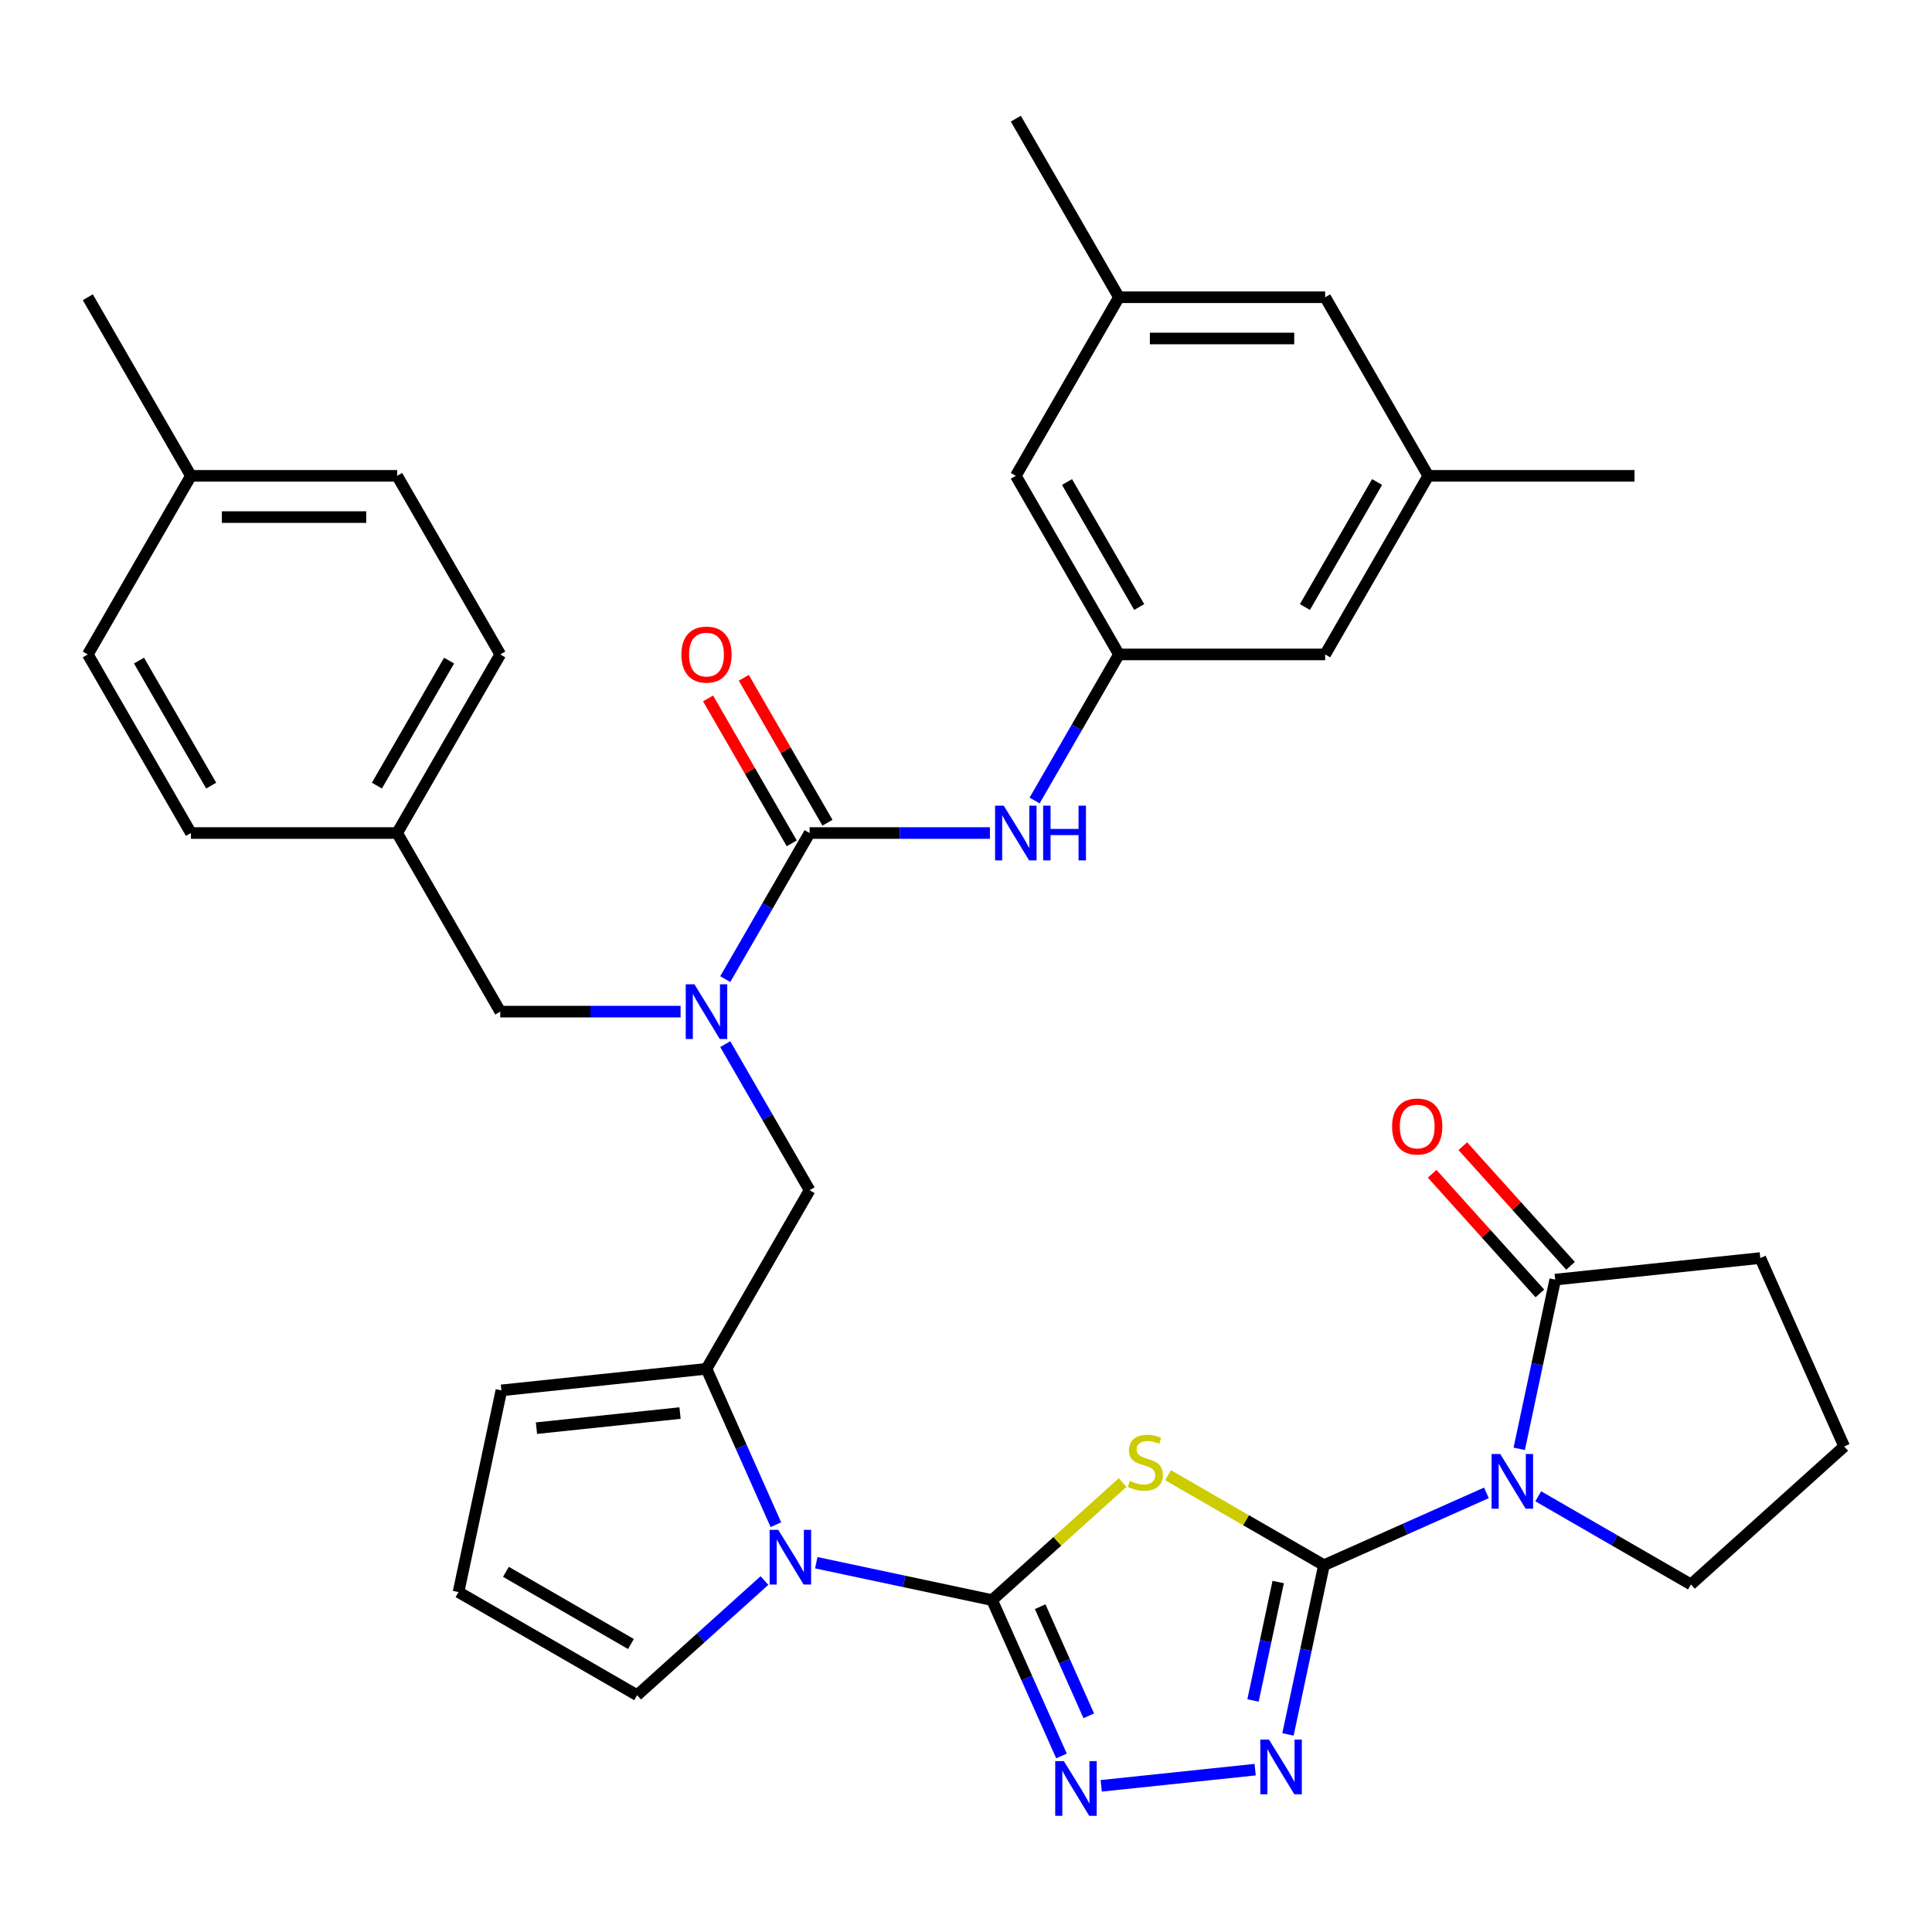 <?xml version='1.0' encoding='iso-8859-1'?>
<svg version='1.1' baseProfile='full'
              xmlns='http://www.w3.org/2000/svg'
                      xmlns:rdkit='http://www.rdkit.org/xml'
                      xmlns:xlink='http://www.w3.org/1999/xlink'
                  xml:space='preserve'
width='1000px' height='1000px' viewBox='0 0 1000 1000'>
<!-- END OF HEADER -->
<rect style='opacity:1.0;fill:#FFFFFF;stroke:none' width='1000' height='1000' x='0' y='0'> </rect>
<path class='bond-1' d='M 685.268,810.149 L 644.922,786.855' style='fill:none;fill-rule:evenodd;stroke:#000000;stroke-width:6px;stroke-linecap:butt;stroke-linejoin:miter;stroke-opacity:1' />
<path class='bond-1' d='M 644.922,786.855 L 604.575,763.561' style='fill:none;fill-rule:evenodd;stroke:#CCCC00;stroke-width:6px;stroke-linecap:butt;stroke-linejoin:miter;stroke-opacity:1' />
<path class='bond-2' d='M 685.268,810.149 L 727.32,791.426' style='fill:none;fill-rule:evenodd;stroke:#000000;stroke-width:6px;stroke-linecap:butt;stroke-linejoin:miter;stroke-opacity:1' />
<path class='bond-2' d='M 727.32,791.426 L 769.372,772.703' style='fill:none;fill-rule:evenodd;stroke:#0000FF;stroke-width:6px;stroke-linecap:butt;stroke-linejoin:miter;stroke-opacity:1' />
<path class='bond-4' d='M 685.268,810.149 L 675.96,853.939' style='fill:none;fill-rule:evenodd;stroke:#000000;stroke-width:6px;stroke-linecap:butt;stroke-linejoin:miter;stroke-opacity:1' />
<path class='bond-4' d='M 675.96,853.939 L 666.652,897.729' style='fill:none;fill-rule:evenodd;stroke:#0000FF;stroke-width:6px;stroke-linecap:butt;stroke-linejoin:miter;stroke-opacity:1' />
<path class='bond-4' d='M 661.593,818.848 L 655.078,849.501' style='fill:none;fill-rule:evenodd;stroke:#000000;stroke-width:6px;stroke-linecap:butt;stroke-linejoin:miter;stroke-opacity:1' />
<path class='bond-4' d='M 655.078,849.501 L 648.562,880.154' style='fill:none;fill-rule:evenodd;stroke:#0000FF;stroke-width:6px;stroke-linecap:butt;stroke-linejoin:miter;stroke-opacity:1' />
<path class='bond-0' d='M 513.503,828.202 L 547.291,797.78' style='fill:none;fill-rule:evenodd;stroke:#000000;stroke-width:6px;stroke-linecap:butt;stroke-linejoin:miter;stroke-opacity:1' />
<path class='bond-0' d='M 547.291,797.78 L 581.078,767.357' style='fill:none;fill-rule:evenodd;stroke:#CCCC00;stroke-width:6px;stroke-linecap:butt;stroke-linejoin:miter;stroke-opacity:1' />
<path class='bond-3' d='M 513.503,828.202 L 468.003,818.531' style='fill:none;fill-rule:evenodd;stroke:#000000;stroke-width:6px;stroke-linecap:butt;stroke-linejoin:miter;stroke-opacity:1' />
<path class='bond-3' d='M 468.003,818.531 L 422.502,808.86' style='fill:none;fill-rule:evenodd;stroke:#0000FF;stroke-width:6px;stroke-linecap:butt;stroke-linejoin:miter;stroke-opacity:1' />
<path class='bond-36' d='M 513.503,828.202 L 531.464,868.545' style='fill:none;fill-rule:evenodd;stroke:#000000;stroke-width:6px;stroke-linecap:butt;stroke-linejoin:miter;stroke-opacity:1' />
<path class='bond-36' d='M 531.464,868.545 L 549.426,908.887' style='fill:none;fill-rule:evenodd;stroke:#0000FF;stroke-width:6px;stroke-linecap:butt;stroke-linejoin:miter;stroke-opacity:1' />
<path class='bond-36' d='M 538.394,831.622 L 550.967,859.861' style='fill:none;fill-rule:evenodd;stroke:#000000;stroke-width:6px;stroke-linecap:butt;stroke-linejoin:miter;stroke-opacity:1' />
<path class='bond-36' d='M 550.967,859.861 L 563.54,888.101' style='fill:none;fill-rule:evenodd;stroke:#0000FF;stroke-width:6px;stroke-linecap:butt;stroke-linejoin:miter;stroke-opacity:1' />
<path class='bond-9' d='M 786.358,749.905 L 795.665,706.115' style='fill:none;fill-rule:evenodd;stroke:#0000FF;stroke-width:6px;stroke-linecap:butt;stroke-linejoin:miter;stroke-opacity:1' />
<path class='bond-9' d='M 795.665,706.115 L 804.973,662.325' style='fill:none;fill-rule:evenodd;stroke:#000000;stroke-width:6px;stroke-linecap:butt;stroke-linejoin:miter;stroke-opacity:1' />
<path class='bond-23' d='M 796.189,774.475 L 835.705,797.29' style='fill:none;fill-rule:evenodd;stroke:#0000FF;stroke-width:6px;stroke-linecap:butt;stroke-linejoin:miter;stroke-opacity:1' />
<path class='bond-23' d='M 835.705,797.29 L 875.221,820.104' style='fill:none;fill-rule:evenodd;stroke:#000000;stroke-width:6px;stroke-linecap:butt;stroke-linejoin:miter;stroke-opacity:1' />
<path class='bond-7' d='M 401.601,789.181 L 383.64,748.839' style='fill:none;fill-rule:evenodd;stroke:#0000FF;stroke-width:6px;stroke-linecap:butt;stroke-linejoin:miter;stroke-opacity:1' />
<path class='bond-7' d='M 383.64,748.839 L 365.678,708.497' style='fill:none;fill-rule:evenodd;stroke:#000000;stroke-width:6px;stroke-linecap:butt;stroke-linejoin:miter;stroke-opacity:1' />
<path class='bond-13' d='M 395.685,818.083 L 362.728,847.758' style='fill:none;fill-rule:evenodd;stroke:#0000FF;stroke-width:6px;stroke-linecap:butt;stroke-linejoin:miter;stroke-opacity:1' />
<path class='bond-13' d='M 362.728,847.758 L 329.77,877.433' style='fill:none;fill-rule:evenodd;stroke:#000000;stroke-width:6px;stroke-linecap:butt;stroke-linejoin:miter;stroke-opacity:1' />
<path class='bond-5' d='M 649.666,915.967 L 569.99,924.341' style='fill:none;fill-rule:evenodd;stroke:#0000FF;stroke-width:6px;stroke-linecap:butt;stroke-linejoin:miter;stroke-opacity:1' />
<path class='bond-6' d='M 419.049,431.175 L 397.222,468.981' style='fill:none;fill-rule:evenodd;stroke:#000000;stroke-width:6px;stroke-linecap:butt;stroke-linejoin:miter;stroke-opacity:1' />
<path class='bond-6' d='M 397.222,468.981 L 375.394,506.787' style='fill:none;fill-rule:evenodd;stroke:#0000FF;stroke-width:6px;stroke-linecap:butt;stroke-linejoin:miter;stroke-opacity:1' />
<path class='bond-10' d='M 419.049,431.175 L 465.715,431.175' style='fill:none;fill-rule:evenodd;stroke:#000000;stroke-width:6px;stroke-linecap:butt;stroke-linejoin:miter;stroke-opacity:1' />
<path class='bond-10' d='M 465.715,431.175 L 512.382,431.175' style='fill:none;fill-rule:evenodd;stroke:#0000FF;stroke-width:6px;stroke-linecap:butt;stroke-linejoin:miter;stroke-opacity:1' />
<path class='bond-16' d='M 428.293,425.838 L 406.639,388.331' style='fill:none;fill-rule:evenodd;stroke:#000000;stroke-width:6px;stroke-linecap:butt;stroke-linejoin:miter;stroke-opacity:1' />
<path class='bond-16' d='M 406.639,388.331 L 384.985,350.825' style='fill:none;fill-rule:evenodd;stroke:#FF0000;stroke-width:6px;stroke-linecap:butt;stroke-linejoin:miter;stroke-opacity:1' />
<path class='bond-16' d='M 409.805,436.512 L 388.151,399.006' style='fill:none;fill-rule:evenodd;stroke:#000000;stroke-width:6px;stroke-linecap:butt;stroke-linejoin:miter;stroke-opacity:1' />
<path class='bond-16' d='M 388.151,399.006 L 366.497,361.5' style='fill:none;fill-rule:evenodd;stroke:#FF0000;stroke-width:6px;stroke-linecap:butt;stroke-linejoin:miter;stroke-opacity:1' />
<path class='bond-11' d='M 365.678,708.497 L 419.049,616.056' style='fill:none;fill-rule:evenodd;stroke:#000000;stroke-width:6px;stroke-linecap:butt;stroke-linejoin:miter;stroke-opacity:1' />
<path class='bond-14' d='M 365.678,708.497 L 259.522,719.654' style='fill:none;fill-rule:evenodd;stroke:#000000;stroke-width:6px;stroke-linecap:butt;stroke-linejoin:miter;stroke-opacity:1' />
<path class='bond-14' d='M 351.986,731.401 L 277.677,739.212' style='fill:none;fill-rule:evenodd;stroke:#000000;stroke-width:6px;stroke-linecap:butt;stroke-linejoin:miter;stroke-opacity:1' />
<path class='bond-8' d='M 375.394,540.444 L 397.222,578.25' style='fill:none;fill-rule:evenodd;stroke:#0000FF;stroke-width:6px;stroke-linecap:butt;stroke-linejoin:miter;stroke-opacity:1' />
<path class='bond-8' d='M 397.222,578.25 L 419.049,616.056' style='fill:none;fill-rule:evenodd;stroke:#000000;stroke-width:6px;stroke-linecap:butt;stroke-linejoin:miter;stroke-opacity:1' />
<path class='bond-17' d='M 352.27,523.615 L 305.603,523.615' style='fill:none;fill-rule:evenodd;stroke:#0000FF;stroke-width:6px;stroke-linecap:butt;stroke-linejoin:miter;stroke-opacity:1' />
<path class='bond-17' d='M 305.603,523.615 L 258.937,523.615' style='fill:none;fill-rule:evenodd;stroke:#000000;stroke-width:6px;stroke-linecap:butt;stroke-linejoin:miter;stroke-opacity:1' />
<path class='bond-18' d='M 812.906,655.182 L 785.028,624.221' style='fill:none;fill-rule:evenodd;stroke:#000000;stroke-width:6px;stroke-linecap:butt;stroke-linejoin:miter;stroke-opacity:1' />
<path class='bond-18' d='M 785.028,624.221 L 757.15,593.26' style='fill:none;fill-rule:evenodd;stroke:#FF0000;stroke-width:6px;stroke-linecap:butt;stroke-linejoin:miter;stroke-opacity:1' />
<path class='bond-18' d='M 797.041,669.467 L 769.163,638.506' style='fill:none;fill-rule:evenodd;stroke:#000000;stroke-width:6px;stroke-linecap:butt;stroke-linejoin:miter;stroke-opacity:1' />
<path class='bond-18' d='M 769.163,638.506 L 741.286,607.545' style='fill:none;fill-rule:evenodd;stroke:#FF0000;stroke-width:6px;stroke-linecap:butt;stroke-linejoin:miter;stroke-opacity:1' />
<path class='bond-29' d='M 804.973,662.325 L 911.13,651.167' style='fill:none;fill-rule:evenodd;stroke:#000000;stroke-width:6px;stroke-linecap:butt;stroke-linejoin:miter;stroke-opacity:1' />
<path class='bond-12' d='M 535.506,414.346 L 557.334,376.54' style='fill:none;fill-rule:evenodd;stroke:#0000FF;stroke-width:6px;stroke-linecap:butt;stroke-linejoin:miter;stroke-opacity:1' />
<path class='bond-12' d='M 557.334,376.54 L 579.161,338.734' style='fill:none;fill-rule:evenodd;stroke:#000000;stroke-width:6px;stroke-linecap:butt;stroke-linejoin:miter;stroke-opacity:1' />
<path class='bond-21' d='M 579.161,338.734 L 685.902,338.734' style='fill:none;fill-rule:evenodd;stroke:#000000;stroke-width:6px;stroke-linecap:butt;stroke-linejoin:miter;stroke-opacity:1' />
<path class='bond-22' d='M 579.161,338.734 L 525.79,246.293' style='fill:none;fill-rule:evenodd;stroke:#000000;stroke-width:6px;stroke-linecap:butt;stroke-linejoin:miter;stroke-opacity:1' />
<path class='bond-22' d='M 589.643,314.194 L 552.284,249.485' style='fill:none;fill-rule:evenodd;stroke:#000000;stroke-width:6px;stroke-linecap:butt;stroke-linejoin:miter;stroke-opacity:1' />
<path class='bond-15' d='M 329.77,877.433 L 237.329,824.063' style='fill:none;fill-rule:evenodd;stroke:#000000;stroke-width:6px;stroke-linecap:butt;stroke-linejoin:miter;stroke-opacity:1' />
<path class='bond-15' d='M 326.578,850.94 L 261.869,813.58' style='fill:none;fill-rule:evenodd;stroke:#000000;stroke-width:6px;stroke-linecap:butt;stroke-linejoin:miter;stroke-opacity:1' />
<path class='bond-38' d='M 259.522,719.654 L 237.329,824.063' style='fill:none;fill-rule:evenodd;stroke:#000000;stroke-width:6px;stroke-linecap:butt;stroke-linejoin:miter;stroke-opacity:1' />
<path class='bond-25' d='M 258.937,523.615 L 205.566,431.175' style='fill:none;fill-rule:evenodd;stroke:#000000;stroke-width:6px;stroke-linecap:butt;stroke-linejoin:miter;stroke-opacity:1' />
<path class='bond-19' d='M 739.273,246.293 L 685.902,338.734' style='fill:none;fill-rule:evenodd;stroke:#000000;stroke-width:6px;stroke-linecap:butt;stroke-linejoin:miter;stroke-opacity:1' />
<path class='bond-19' d='M 712.779,249.485 L 675.42,314.194' style='fill:none;fill-rule:evenodd;stroke:#000000;stroke-width:6px;stroke-linecap:butt;stroke-linejoin:miter;stroke-opacity:1' />
<path class='bond-34' d='M 739.273,246.293 L 846.014,246.293' style='fill:none;fill-rule:evenodd;stroke:#000000;stroke-width:6px;stroke-linecap:butt;stroke-linejoin:miter;stroke-opacity:1' />
<path class='bond-40' d='M 739.273,246.293 L 685.902,153.853' style='fill:none;fill-rule:evenodd;stroke:#000000;stroke-width:6px;stroke-linecap:butt;stroke-linejoin:miter;stroke-opacity:1' />
<path class='bond-20' d='M 579.161,153.853 L 525.79,246.293' style='fill:none;fill-rule:evenodd;stroke:#000000;stroke-width:6px;stroke-linecap:butt;stroke-linejoin:miter;stroke-opacity:1' />
<path class='bond-24' d='M 579.161,153.853 L 685.902,153.853' style='fill:none;fill-rule:evenodd;stroke:#000000;stroke-width:6px;stroke-linecap:butt;stroke-linejoin:miter;stroke-opacity:1' />
<path class='bond-24' d='M 595.172,175.201 L 669.891,175.201' style='fill:none;fill-rule:evenodd;stroke:#000000;stroke-width:6px;stroke-linecap:butt;stroke-linejoin:miter;stroke-opacity:1' />
<path class='bond-33' d='M 579.161,153.853 L 525.79,61.412' style='fill:none;fill-rule:evenodd;stroke:#000000;stroke-width:6px;stroke-linecap:butt;stroke-linejoin:miter;stroke-opacity:1' />
<path class='bond-32' d='M 875.221,820.104 L 954.545,748.68' style='fill:none;fill-rule:evenodd;stroke:#000000;stroke-width:6px;stroke-linecap:butt;stroke-linejoin:miter;stroke-opacity:1' />
<path class='bond-27' d='M 205.566,431.175 L 98.825,431.175' style='fill:none;fill-rule:evenodd;stroke:#000000;stroke-width:6px;stroke-linecap:butt;stroke-linejoin:miter;stroke-opacity:1' />
<path class='bond-28' d='M 205.566,431.175 L 258.937,338.734' style='fill:none;fill-rule:evenodd;stroke:#000000;stroke-width:6px;stroke-linecap:butt;stroke-linejoin:miter;stroke-opacity:1' />
<path class='bond-28' d='M 195.084,406.634 L 232.443,341.926' style='fill:none;fill-rule:evenodd;stroke:#000000;stroke-width:6px;stroke-linecap:butt;stroke-linejoin:miter;stroke-opacity:1' />
<path class='bond-26' d='M 98.825,246.293 L 205.566,246.293' style='fill:none;fill-rule:evenodd;stroke:#000000;stroke-width:6px;stroke-linecap:butt;stroke-linejoin:miter;stroke-opacity:1' />
<path class='bond-26' d='M 114.836,267.642 L 189.555,267.642' style='fill:none;fill-rule:evenodd;stroke:#000000;stroke-width:6px;stroke-linecap:butt;stroke-linejoin:miter;stroke-opacity:1' />
<path class='bond-35' d='M 98.825,246.293 L 45.455,153.853' style='fill:none;fill-rule:evenodd;stroke:#000000;stroke-width:6px;stroke-linecap:butt;stroke-linejoin:miter;stroke-opacity:1' />
<path class='bond-39' d='M 98.825,246.293 L 45.455,338.734' style='fill:none;fill-rule:evenodd;stroke:#000000;stroke-width:6px;stroke-linecap:butt;stroke-linejoin:miter;stroke-opacity:1' />
<path class='bond-31' d='M 98.825,431.175 L 45.455,338.734' style='fill:none;fill-rule:evenodd;stroke:#000000;stroke-width:6px;stroke-linecap:butt;stroke-linejoin:miter;stroke-opacity:1' />
<path class='bond-31' d='M 109.308,406.634 L 71.948,341.926' style='fill:none;fill-rule:evenodd;stroke:#000000;stroke-width:6px;stroke-linecap:butt;stroke-linejoin:miter;stroke-opacity:1' />
<path class='bond-30' d='M 258.937,338.734 L 205.566,246.293' style='fill:none;fill-rule:evenodd;stroke:#000000;stroke-width:6px;stroke-linecap:butt;stroke-linejoin:miter;stroke-opacity:1' />
<path class='bond-37' d='M 911.13,651.167 L 954.545,748.68' style='fill:none;fill-rule:evenodd;stroke:#000000;stroke-width:6px;stroke-linecap:butt;stroke-linejoin:miter;stroke-opacity:1' />
<path  class='atom-2' d='M 584.827 766.498
Q 585.147 766.618, 586.467 767.178
Q 587.787 767.738, 589.227 768.098
Q 590.707 768.418, 592.147 768.418
Q 594.827 768.418, 596.387 767.138
Q 597.947 765.818, 597.947 763.538
Q 597.947 761.978, 597.147 761.018
Q 596.387 760.058, 595.187 759.538
Q 593.987 759.018, 591.987 758.418
Q 589.467 757.658, 587.947 756.938
Q 586.467 756.218, 585.387 754.698
Q 584.347 753.178, 584.347 750.618
Q 584.347 747.058, 586.747 744.858
Q 589.187 742.658, 593.987 742.658
Q 597.267 742.658, 600.987 744.218
L 600.067 747.298
Q 596.667 745.898, 594.107 745.898
Q 591.347 745.898, 589.827 747.058
Q 588.307 748.178, 588.347 750.138
Q 588.347 751.658, 589.107 752.578
Q 589.907 753.498, 591.027 754.018
Q 592.187 754.538, 594.107 755.138
Q 596.667 755.938, 598.187 756.738
Q 599.707 757.538, 600.787 759.178
Q 601.907 760.778, 601.907 763.538
Q 601.907 767.458, 599.267 769.578
Q 596.667 771.658, 592.307 771.658
Q 589.787 771.658, 587.867 771.098
Q 585.987 770.578, 583.747 769.658
L 584.827 766.498
' fill='#CCCC00'/>
<path  class='atom-3' d='M 776.521 752.574
L 785.801 767.574
Q 786.721 769.054, 788.201 771.734
Q 789.681 774.414, 789.761 774.574
L 789.761 752.574
L 793.521 752.574
L 793.521 780.894
L 789.641 780.894
L 779.681 764.494
Q 778.521 762.574, 777.281 760.374
Q 776.081 758.174, 775.721 757.494
L 775.721 780.894
L 772.041 780.894
L 772.041 752.574
L 776.521 752.574
' fill='#0000FF'/>
<path  class='atom-4' d='M 402.834 791.85
L 412.114 806.85
Q 413.034 808.33, 414.514 811.01
Q 415.994 813.69, 416.074 813.85
L 416.074 791.85
L 419.834 791.85
L 419.834 820.17
L 415.954 820.17
L 405.994 803.77
Q 404.834 801.85, 403.594 799.65
Q 402.394 797.45, 402.034 796.77
L 402.034 820.17
L 398.354 820.17
L 398.354 791.85
L 402.834 791.85
' fill='#0000FF'/>
<path  class='atom-5' d='M 656.815 900.398
L 666.095 915.398
Q 667.015 916.878, 668.495 919.558
Q 669.975 922.238, 670.055 922.398
L 670.055 900.398
L 673.815 900.398
L 673.815 928.718
L 669.935 928.718
L 659.975 912.318
Q 658.815 910.398, 657.575 908.198
Q 656.375 905.998, 656.015 905.318
L 656.015 928.718
L 652.335 928.718
L 652.335 900.398
L 656.815 900.398
' fill='#0000FF'/>
<path  class='atom-6' d='M 550.658 911.555
L 559.938 926.555
Q 560.858 928.035, 562.338 930.715
Q 563.818 933.395, 563.898 933.555
L 563.898 911.555
L 567.658 911.555
L 567.658 939.875
L 563.778 939.875
L 553.818 923.475
Q 552.658 921.555, 551.418 919.355
Q 550.218 917.155, 549.858 916.475
L 549.858 939.875
L 546.178 939.875
L 546.178 911.555
L 550.658 911.555
' fill='#0000FF'/>
<path  class='atom-9' d='M 359.418 509.455
L 368.698 524.455
Q 369.618 525.935, 371.098 528.615
Q 372.578 531.295, 372.658 531.455
L 372.658 509.455
L 376.418 509.455
L 376.418 537.775
L 372.538 537.775
L 362.578 521.375
Q 361.418 519.455, 360.178 517.255
Q 358.978 515.055, 358.618 514.375
L 358.618 537.775
L 354.938 537.775
L 354.938 509.455
L 359.418 509.455
' fill='#0000FF'/>
<path  class='atom-11' d='M 519.53 417.015
L 528.81 432.015
Q 529.73 433.495, 531.21 436.175
Q 532.69 438.855, 532.77 439.015
L 532.77 417.015
L 536.53 417.015
L 536.53 445.335
L 532.65 445.335
L 522.69 428.935
Q 521.53 427.015, 520.29 424.815
Q 519.09 422.615, 518.73 421.935
L 518.73 445.335
L 515.05 445.335
L 515.05 417.015
L 519.53 417.015
' fill='#0000FF'/>
<path  class='atom-11' d='M 539.93 417.015
L 543.77 417.015
L 543.77 429.055
L 558.25 429.055
L 558.25 417.015
L 562.09 417.015
L 562.09 445.335
L 558.25 445.335
L 558.25 432.255
L 543.77 432.255
L 543.77 445.335
L 539.93 445.335
L 539.93 417.015
' fill='#0000FF'/>
<path  class='atom-17' d='M 352.678 338.814
Q 352.678 332.014, 356.038 328.214
Q 359.398 324.414, 365.678 324.414
Q 371.958 324.414, 375.318 328.214
Q 378.678 332.014, 378.678 338.814
Q 378.678 345.694, 375.278 349.614
Q 371.878 353.494, 365.678 353.494
Q 359.438 353.494, 356.038 349.614
Q 352.678 345.734, 352.678 338.814
M 365.678 350.294
Q 369.998 350.294, 372.318 347.414
Q 374.678 344.494, 374.678 338.814
Q 374.678 333.254, 372.318 330.454
Q 369.998 327.614, 365.678 327.614
Q 361.358 327.614, 358.998 330.414
Q 356.678 333.214, 356.678 338.814
Q 356.678 344.534, 358.998 347.414
Q 361.358 350.294, 365.678 350.294
' fill='#FF0000'/>
<path  class='atom-19' d='M 720.549 583.081
Q 720.549 576.281, 723.909 572.481
Q 727.269 568.681, 733.549 568.681
Q 739.829 568.681, 743.189 572.481
Q 746.549 576.281, 746.549 583.081
Q 746.549 589.961, 743.149 593.881
Q 739.749 597.761, 733.549 597.761
Q 727.309 597.761, 723.909 593.881
Q 720.549 590.001, 720.549 583.081
M 733.549 594.561
Q 737.869 594.561, 740.189 591.681
Q 742.549 588.761, 742.549 583.081
Q 742.549 577.521, 740.189 574.721
Q 737.869 571.881, 733.549 571.881
Q 729.229 571.881, 726.869 574.681
Q 724.549 577.481, 724.549 583.081
Q 724.549 588.801, 726.869 591.681
Q 729.229 594.561, 733.549 594.561
' fill='#FF0000'/>
</svg>
